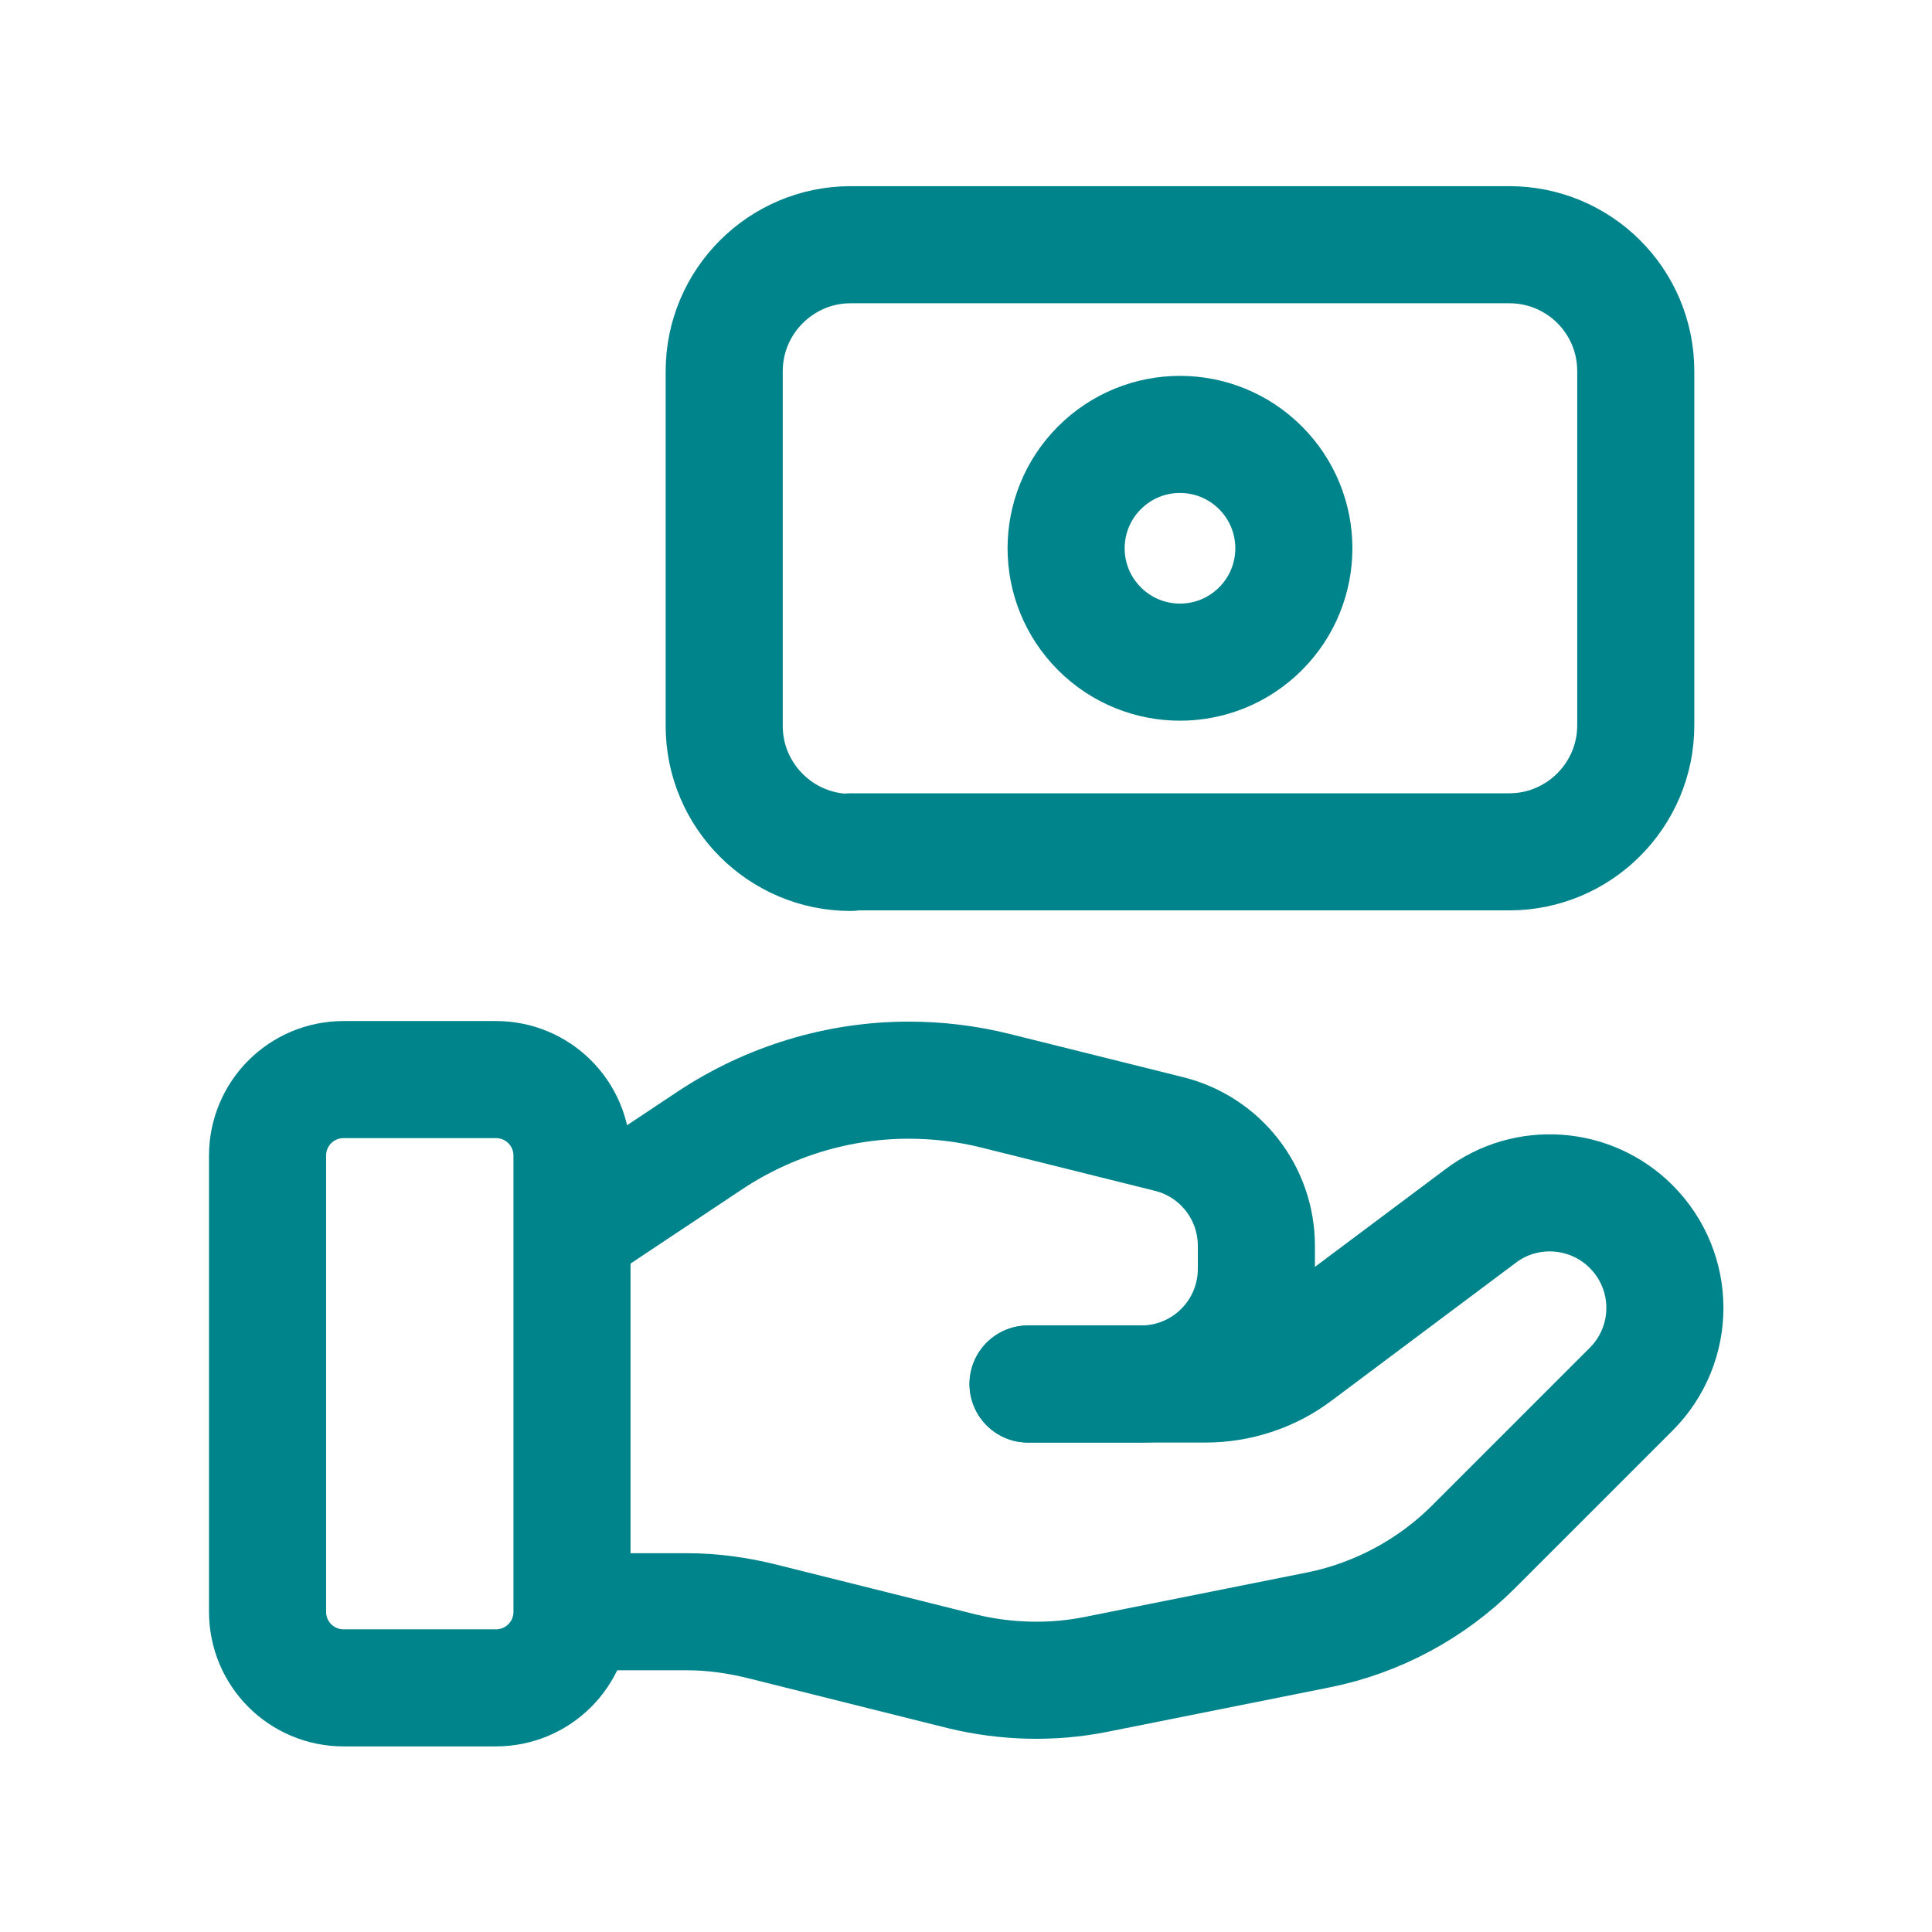 <?xml version="1.0" encoding="UTF-8"?>
<svg id="Camada_1" xmlns="http://www.w3.org/2000/svg" version="1.1" viewBox="0 0 32 33" width="32" height="32">
  <!-- Generator: Adobe Illustrator 29.8.2, SVG Export Plug-In . SVG Version: 2.1.1 Build 3)  -->
  <defs>
    <style>
      .st0 {
        fill: none;
        stroke: #00848b;
        stroke-linecap: round;
        stroke-linejoin: round;
        stroke-width: 2px;
      }
    </style>
  </defs>
  <path class="st0" d="M7.97,28.83h-2.6c-.72,0-1.3-.58-1.3-1.3v-7.79c0-.72.58-1.3,1.3-1.3h2.6c.72,0,1.3.58,1.3,1.3v7.79c0,.72-.58,1.3-1.3,1.3Z"/>
  <path class="st0" d="M17.06,23.64h3.03c.56,0,1.11-.18,1.56-.52l3.14-2.35c.78-.59,1.88-.51,2.57.18h0c.77.77.77,2.01,0,2.78l-2.69,2.69c-.72.72-1.65,1.22-2.65,1.42l-3.8.76c-.75.15-1.53.13-2.28-.05l-3.44-.86c-.41-.1-.83-.16-1.26-.16h-1.96"/>
  <path class="st0" d="M17.06,23.64h1.93c1.09,0,1.97-.88,1.97-1.97v-.39c0-.9-.61-1.69-1.49-1.91l-2.97-.74c-.48-.12-.98-.18-1.48-.18h0c-1.2,0-2.38.36-3.38,1.02l-2.36,1.57"/>
  <path class="st0" d="M14.03,14.55h11.25c1.19,0,2.16-.97,2.16-2.16v-6.05c0-1.2-.97-2.16-2.16-2.16h-11.25c-1.19,0-2.16.97-2.16,2.16v6.06c0,1.19.97,2.16,2.16,2.16Z"/>
  <path class="st0" d="M21.03,7.99c.76.76.76,1.99,0,2.75-.76.76-1.99.76-2.75,0-.76-.76-.76-1.99,0-2.75.76-.76,1.99-.76,2.75,0"/>
</svg>
